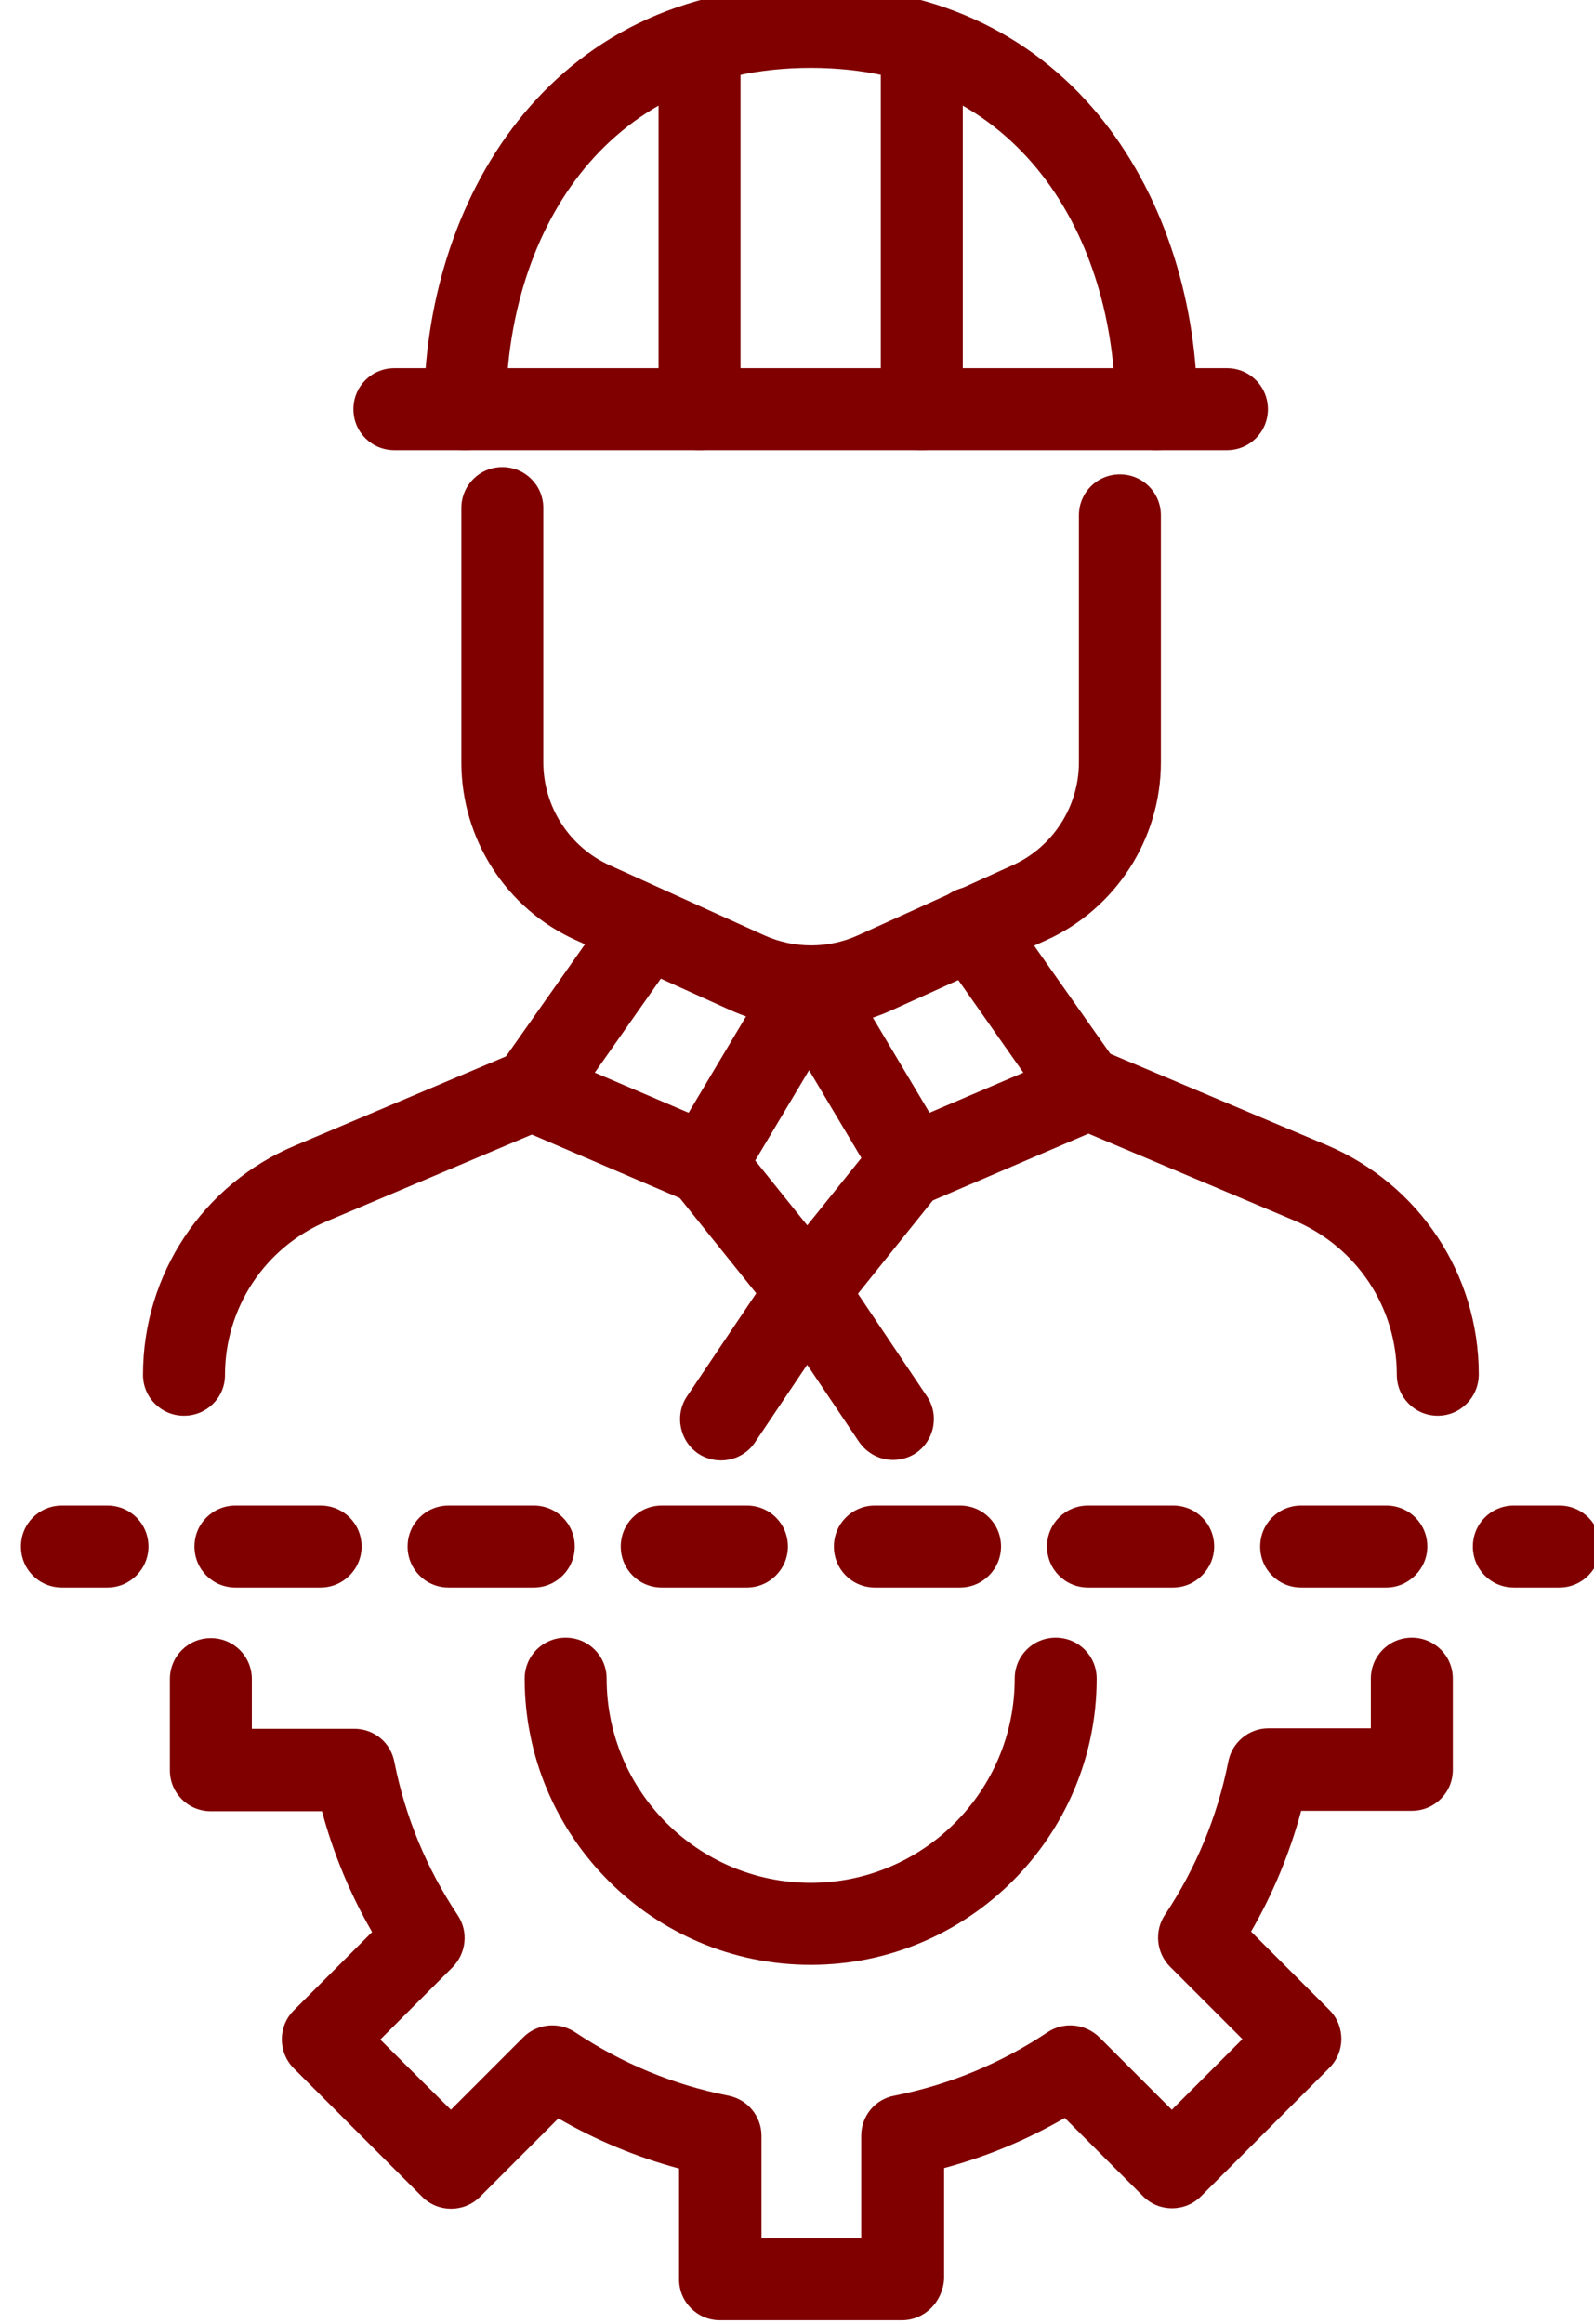 <svg xmlns="http://www.w3.org/2000/svg" xmlns:xlink="http://www.w3.org/1999/xlink" id="Layer_1" x="0px" y="0px" viewBox="0 0 35 51" style="enable-background:new 0 0 35 51;" xml:space="preserve">
<style type="text/css">
	.st0{fill:#800000;}
</style>
<g>
	<g>
		<g>
			<g>
				<g>
					<path class="st0" d="M4.04,31.07c-0.5,0-0.9-0.4-0.9-0.9c0-2.2,1.31-4.18,3.34-5.03l4.85-2.05c0.46-0.19,0.99,0.02,1.18,0.48       c0.19,0.46-0.02,0.99-0.48,1.18l-4.85,2.05c-1.36,0.57-2.24,1.9-2.24,3.38C4.94,30.67,4.54,31.07,4.04,31.07z"></path>
				</g>
				<g>
					<path class="st0" d="M31.57,31.07c-0.5,0-0.9-0.4-0.9-0.9c0-1.48-0.88-2.8-2.24-3.38l-4.86-2.05       c-0.46-0.19-0.67-0.72-0.48-1.18c0.19-0.46,0.72-0.67,1.18-0.48l4.86,2.05c2.03,0.86,3.34,2.83,3.34,5.03       C32.47,30.67,32.06,31.07,31.57,31.07z"></path>
				</g>
				<g>
					<path class="st0" d="M17.8,22.55c-0.6,0-1.2-0.13-1.76-0.38l-3.4-1.54c-1.53-0.69-2.51-2.22-2.51-3.9v-5.58       c0-0.5,0.4-0.9,0.9-0.9c0.5,0,0.9,0.4,0.9,0.9v5.58c0,0.97,0.57,1.86,1.46,2.26l3.4,1.54c0.65,0.29,1.39,0.29,2.04,0l3.4-1.54       c0.89-0.4,1.46-1.29,1.46-2.26v-5.42c0-0.5,0.4-0.9,0.9-0.9c0.5,0,0.9,0.4,0.9,0.9v5.42c0,1.68-0.99,3.21-2.51,3.9l-3.4,1.54       C19.01,22.43,18.41,22.55,17.8,22.55z"></path>
				</g>
			</g>
			<g>
				<path class="st0" d="M15.48,26.45c-0.12,0-0.24-0.02-0.35-0.07l-3.8-1.63c-0.25-0.11-0.44-0.32-0.51-0.58      c-0.07-0.26-0.03-0.54,0.13-0.76l2.51-3.56c0.29-0.41,0.85-0.5,1.25-0.22c0.41,0.29,0.5,0.85,0.22,1.25l-1.87,2.66l2.06,0.88      l1.92-3.22c0.25-0.43,0.81-0.57,1.23-0.31c0.43,0.25,0.57,0.81,0.31,1.23l-2.32,3.89C16.09,26.29,15.79,26.45,15.48,26.45z"></path>
			</g>
			<g>
				<path class="st0" d="M20.04,26.45c-0.31,0-0.61-0.16-0.77-0.44l-2.32-3.89c-0.25-0.43-0.11-0.98,0.31-1.23      c0.43-0.25,0.98-0.11,1.23,0.31l1.92,3.22l2.06-0.88l-1.87-2.66c-0.29-0.41-0.19-0.97,0.22-1.25c0.41-0.29,0.97-0.19,1.25,0.22      l2.51,3.56c0.16,0.22,0.2,0.5,0.13,0.76s-0.26,0.48-0.51,0.58l-3.8,1.63C20.28,26.42,20.16,26.45,20.04,26.45z"></path>
			</g>
			<g>
				<path class="st0" d="M17.72,29.24c-0.26,0-0.52-0.12-0.7-0.34l-2.24-2.79c-0.31-0.39-0.25-0.95,0.14-1.27      c0.39-0.31,0.95-0.25,1.27,0.14l2.24,2.79c0.31,0.39,0.25,0.96-0.14,1.27C18.12,29.17,17.92,29.24,17.72,29.24z"></path>
			</g>
			<g>
				<path class="st0" d="M15.83,32.05c-0.17,0-0.35-0.05-0.5-0.15c-0.41-0.28-0.52-0.84-0.25-1.25l1.89-2.81      c0.28-0.41,0.84-0.52,1.25-0.25c0.41,0.28,0.52,0.84,0.25,1.25l-1.89,2.81C16.41,31.91,16.12,32.05,15.83,32.05z"></path>
			</g>
			<g>
				<path class="st0" d="M17.72,29.24c-0.2,0-0.4-0.07-0.56-0.2c-0.39-0.31-0.45-0.88-0.14-1.27l2.24-2.79      c0.31-0.39,0.88-0.45,1.27-0.14c0.39,0.31,0.45,0.88,0.14,1.27l-2.24,2.79C18.24,29.12,17.98,29.24,17.72,29.24z"></path>
			</g>
			<g>
				<path class="st0" d="M19.61,32.04c-0.29,0-0.57-0.14-0.75-0.4l-1.89-2.81c-0.28-0.41-0.17-0.97,0.24-1.25      c0.41-0.28,0.97-0.17,1.25,0.25l1.89,2.81c0.28,0.41,0.17,0.97-0.24,1.25C19.96,31.99,19.78,32.04,19.61,32.04z"></path>
			</g>
		</g>
		<g>
			<g>
				<path class="st0" d="M26.94,9.88H8.66c-0.5,0-0.9-0.4-0.9-0.9s0.4-0.9,0.9-0.9h18.28c0.5,0,0.9,0.4,0.9,0.9      S27.44,9.88,26.94,9.88z"></path>
			</g>
			<g>
				<path class="st0" d="M25.39,9.88c-0.5,0-0.9-0.4-0.9-0.9c0-3.73-2.07-7.49-6.69-7.49c-4.62,0-6.69,3.76-6.69,7.49      c0,0.5-0.4,0.9-0.9,0.9s-0.9-0.4-0.9-0.9c0-4.47,2.66-9.29,8.49-9.29c5.83,0,8.49,4.82,8.49,9.29      C26.29,9.48,25.89,9.88,25.39,9.88z"></path>
			</g>
			<g>
				<path class="st0" d="M15.36,9.88c-0.5,0-0.9-0.4-0.9-0.9V1c0-0.5,0.4-0.9,0.9-0.9s0.9,0.4,0.9,0.9v7.99      C16.26,9.48,15.86,9.88,15.36,9.88z"></path>
			</g>
			<g>
				<path class="st0" d="M20.24,9.88c-0.5,0-0.9-0.4-0.9-0.9V1c0-0.5,0.4-0.9,0.9-0.9c0.5,0,0.9,0.4,0.9,0.9v7.99      C21.14,9.48,20.74,9.88,20.24,9.88z"></path>
			</g>
		</g>
	</g>
	<g>
		<g>
			<path class="st0" d="M34.24,34.84h-1c-0.5,0-0.9-0.4-0.9-0.9c0-0.5,0.4-0.9,0.9-0.9h1c0.5,0,0.9,0.4,0.9,0.9     C35.14,34.43,34.74,34.84,34.24,34.84z"></path>
		</g>
		<g>
			<path class="st0" d="M30.44,34.84h-1.87c-0.5,0-0.9-0.4-0.9-0.9c0-0.5,0.4-0.9,0.9-0.9h1.87c0.5,0,0.9,0.4,0.9,0.9     C31.34,34.43,30.93,34.84,30.44,34.84z M25.76,34.84h-1.87c-0.5,0-0.9-0.4-0.9-0.9c0-0.5,0.4-0.9,0.9-0.9h1.87     c0.5,0,0.9,0.4,0.9,0.9C26.66,34.43,26.25,34.84,25.76,34.84z M21.08,34.84h-1.87c-0.5,0-0.9-0.4-0.9-0.9c0-0.5,0.4-0.9,0.9-0.9     h1.87c0.5,0,0.9,0.4,0.9,0.9C21.98,34.43,21.58,34.84,21.08,34.84z M16.4,34.84h-1.87c-0.5,0-0.9-0.4-0.9-0.9     c0-0.5,0.4-0.9,0.9-0.9h1.87c0.5,0,0.9,0.4,0.9,0.9C17.3,34.43,16.9,34.84,16.4,34.84z M11.72,34.84H9.85c-0.5,0-0.9-0.4-0.9-0.9     c0-0.5,0.4-0.9,0.9-0.9h1.87c0.5,0,0.9,0.4,0.9,0.9C12.62,34.43,12.22,34.84,11.72,34.84z M7.04,34.84H5.17     c-0.5,0-0.9-0.4-0.9-0.9c0-0.5,0.4-0.9,0.9-0.9h1.87c0.5,0,0.9,0.4,0.9,0.9C7.94,34.43,7.54,34.84,7.04,34.84z"></path>
		</g>
		<g>
			<path class="st0" d="M2.36,34.84h-1c-0.5,0-0.9-0.4-0.9-0.9c0-0.5,0.4-0.9,0.9-0.9h1c0.5,0,0.9,0.4,0.9,0.9     C3.26,34.43,2.86,34.84,2.36,34.84z"></path>
		</g>
	</g>
	<g>
		<g>
			<path class="st0" d="M19.8,50.92h-3.99c-0.5,0-0.9-0.4-0.9-0.9v-2.43c-0.93-0.25-1.82-0.62-2.65-1.1l-1.72,1.72     c-0.35,0.35-0.92,0.35-1.27,0l-2.82-2.82c-0.35-0.35-0.35-0.92,0-1.27l1.72-1.72c-0.48-0.83-0.85-1.72-1.1-2.65H4.63     c-0.5,0-0.9-0.4-0.9-0.9v-2c0-0.5,0.4-0.9,0.9-0.9s0.9,0.4,0.9,0.9v1.09h2.25c0.43,0,0.8,0.3,0.88,0.73     c0.24,1.21,0.71,2.34,1.39,3.36c0.24,0.36,0.19,0.83-0.11,1.14l-1.59,1.59L9.9,46.3l1.59-1.59c0.3-0.3,0.78-0.35,1.14-0.11     c1.02,0.68,2.15,1.15,3.36,1.39c0.42,0.08,0.73,0.45,0.73,0.88v2.25h2.19v-2.25c0-0.43,0.3-0.8,0.73-0.88     c1.21-0.24,2.34-0.71,3.36-1.39c0.36-0.24,0.83-0.19,1.14,0.11l1.59,1.59l1.55-1.55l-1.59-1.59c-0.3-0.3-0.35-0.78-0.11-1.14     c0.68-1.02,1.15-2.15,1.39-3.36c0.08-0.42,0.45-0.73,0.88-0.73h2.25v-1.09c0-0.5,0.4-0.9,0.9-0.9c0.5,0,0.9,0.4,0.9,0.9v2     c0,0.5-0.4,0.9-0.9,0.9h-2.43c-0.25,0.93-0.62,1.82-1.1,2.65l1.72,1.72c0.35,0.35,0.35,0.92,0,1.27l-2.82,2.82     c-0.35,0.35-0.92,0.35-1.27,0l-1.72-1.72c-0.83,0.48-1.72,0.85-2.65,1.1v2.43C20.7,50.52,20.3,50.92,19.8,50.92z"></path>
		</g>
		<g>
			<path class="st0" d="M17.8,43.12c-3.46,0-6.28-2.82-6.28-6.28c0-0.5,0.4-0.9,0.9-0.9c0.5,0,0.9,0.4,0.9,0.9     c0,2.47,2.01,4.48,4.48,4.48c2.47,0,4.48-2.01,4.48-4.48c0-0.5,0.4-0.9,0.9-0.9c0.5,0,0.9,0.4,0.9,0.9     C24.08,40.3,21.26,43.12,17.8,43.12z"></path>
		</g>
	</g>
</g>
</svg>